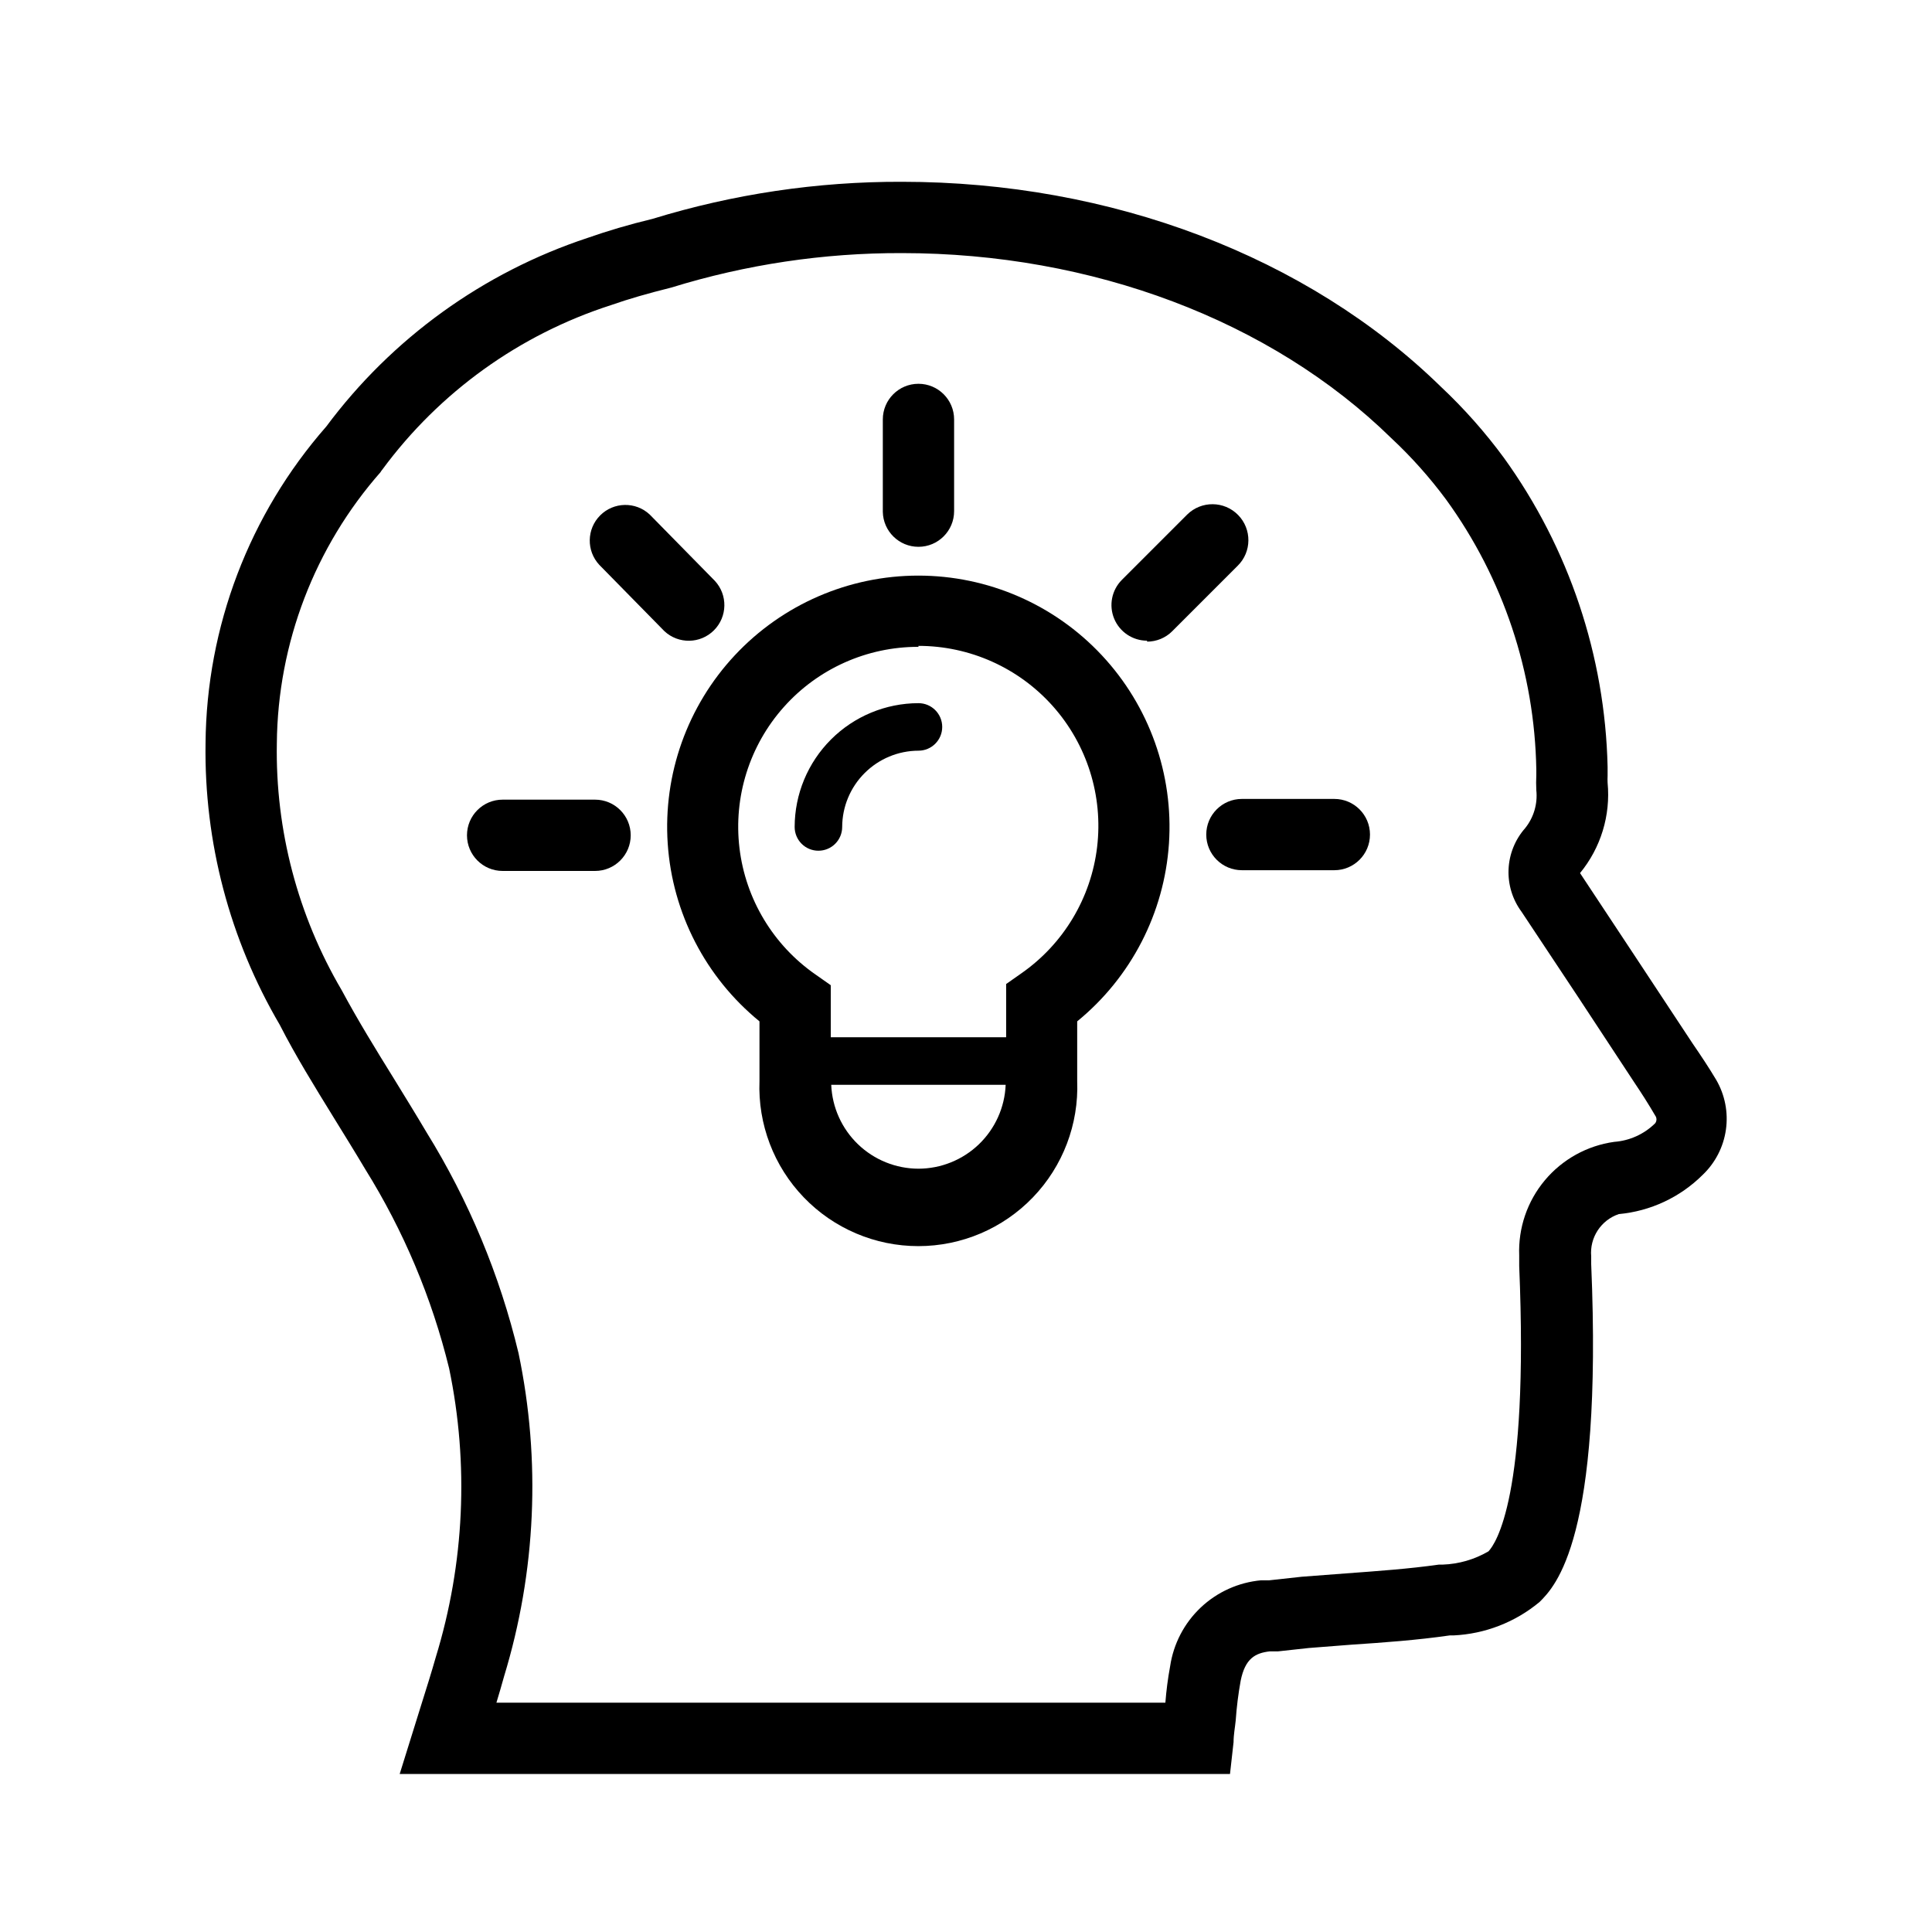 <?xml version="1.0" encoding="UTF-8"?>
<!-- Uploaded to: SVG Find, www.svgrepo.com, Generator: SVG Find Mixer Tools -->
<svg fill="#000000" width="800px" height="800px" version="1.1" viewBox="144 144 512 512" xmlns="http://www.w3.org/2000/svg">
 <g>
  <path d="m232.29 439.93c2.832 4.598 5.731 9.258 8.5 13.918 10.156 16.305 17.66 34.117 22.23 52.773 5.285 25.395 4.07 51.715-3.523 76.516-1.195 4.219-2.519 8.375-3.84 12.594l-5.734 18.391h220.04l0.945-8.438c0-1.953 0.379-3.84 0.566-5.731 0.246-3.551 0.688-7.082 1.324-10.582 1.195-5.856 3.84-7.305 7.746-7.746h2.203l8.062-0.883 11.336-0.883c8.5-0.566 17.32-1.195 26.07-2.457h0.945v0.004c8.383-0.387 16.41-3.504 22.859-8.879 4.156-4.156 16.75-16.75 13.664-89.551v-2.016c-0.438-4.977 2.578-9.605 7.305-11.211 8.395-0.77 16.258-4.445 22.234-10.391 3.34-3.184 5.516-7.402 6.164-11.973 0.652-4.57-0.254-9.227-2.578-13.219-1.953-3.273-3.969-6.297-6.297-9.699-9.91-15.031-19.836-30.062-29.789-45.09h0.004c5.504-6.695 8.133-15.301 7.305-23.93-0.031-0.609-0.031-1.219 0-1.828v-2.394c-0.664-29.438-10.238-57.98-27.457-81.867-4.996-6.797-10.602-13.121-16.754-18.895-35.328-34.508-87.41-54.285-142.83-54.285-22.391-0.066-44.664 3.246-66.062 9.824-6.297 1.512-11.965 3.211-17.191 5.039-27.684 9.152-51.871 26.613-69.277 50.004-20.383 23.242-31.738 53.035-31.988 83.945-0.395 26.184 6.402 51.977 19.648 74.566 4.281 8.375 9.32 16.5 14.168 24.371zm12.594-170.92 0.441-0.566c15.125-20.52 36.32-35.766 60.582-43.578 4.66-1.637 9.699-3.086 15.996-4.66 19.785-6.113 40.383-9.191 61.09-9.133 50.383 0 97.801 17.82 129.67 48.996 5.359 4.996 10.25 10.48 14.609 16.371 15.094 20.82 23.426 45.77 23.867 71.48v1.512c-0.066 1.32-0.066 2.644 0 3.965 0.387 3.621-0.676 7.242-2.961 10.078-2.672 3.027-4.223 6.883-4.394 10.918s1.047 8.004 3.453 11.25c9.992 14.988 19.922 30.02 29.789 45.09 1.953 2.898 3.84 5.856 5.606 8.879h-0.004c0.473 0.613 0.473 1.469 0 2.078-2.914 2.871-6.754 4.613-10.832 4.914-7.188 0.996-13.746 4.629-18.402 10.191s-7.074 12.66-6.789 19.91v2.832c2.582 61.402-6.297 73.555-8.125 75.57l0.004 0.004c-3.699 2.164-7.875 3.375-12.156 3.527h-1.008c-8.062 1.133-16.121 1.699-24.688 2.332l-11.652 0.883-8.629 0.945h-2.141l0.004-0.004c-5.996 0.543-11.633 3.086-16.008 7.219-4.375 4.137-7.231 9.621-8.113 15.578-0.59 3.188-1.008 6.402-1.258 9.637h-177.28c0.691-2.332 1.387-4.598 2.016-6.926v-0.004c8.48-27.789 9.801-57.273 3.84-85.711-4.957-20.676-13.184-40.426-24.371-58.504-2.832-4.785-5.793-9.574-8.691-14.297-4.723-7.621-9.574-15.492-13.793-23.363-11.648-19.809-17.598-42.453-17.191-65.434 0.242-26.527 10.035-52.082 27.582-71.98z"/>
  <path d="m360.89 369.45c1.668 0 3.273-0.66 4.453-1.844 1.18-1.18 1.844-2.781 1.844-4.453 0.016-5.356 2.152-10.488 5.941-14.273 3.785-3.789 8.918-5.926 14.273-5.941 3.481 0 6.297-2.82 6.297-6.297 0-3.477-2.816-6.297-6.297-6.297-8.695 0.016-17.031 3.477-23.18 9.629-6.152 6.148-9.613 14.484-9.629 23.18 0 1.672 0.664 3.273 1.844 4.453 1.18 1.184 2.781 1.844 4.453 1.844z"/>
  <path d="m345.27 414.67v15.809c-0.445 11.445 3.793 22.582 11.738 30.836 7.941 8.258 18.902 12.922 30.359 12.922 11.457 0 22.418-4.664 30.363-12.922 7.941-8.254 12.18-19.391 11.738-30.836v-15.809c14.273-11.656 23.078-28.707 24.316-47.098 1.234-18.387-5.207-36.465-17.797-49.926-12.586-13.465-30.191-21.105-48.621-21.105-18.43 0-36.035 7.641-48.621 21.105-12.586 13.461-19.031 31.539-17.793 49.926 1.234 18.391 10.039 35.441 24.316 47.098zm42.129 39.047c-5.973-0.012-11.715-2.332-16.02-6.473-4.309-4.144-6.848-9.789-7.094-15.758h46.227c-0.242 5.969-2.785 11.613-7.09 15.758-4.309 4.141-10.047 6.461-16.023 6.473zm0-138.55v-0.004c13.621 0 26.59 5.824 35.641 16.004 9.047 10.18 13.309 23.742 11.711 37.27-1.602 13.523-8.91 25.719-20.082 33.508l-4.031 2.832v14.109h-46.477v-13.793l-4.031-2.832c-11.207-7.777-18.551-19.984-20.164-33.531s2.652-27.137 11.723-37.328c9.066-10.195 22.07-16.012 35.711-15.984z"/>
  <path d="m387.4 288.91c5.219 0 9.449-4.231 9.449-9.449v-24.309c0-5.215-4.231-9.445-9.449-9.445-5.215 0-9.445 4.231-9.445 9.445v24.5c0.102 5.141 4.301 9.258 9.445 9.258z"/>
  <path d="m320.08 311.27c3.723 3.469 9.523 3.367 13.121-0.23 3.594-3.598 3.699-9.398 0.23-13.121l-17.258-17.57c-3.719-3.469-9.52-3.367-13.117 0.23-3.598 3.598-3.699 9.398-0.23 13.121z"/>
  <path d="m277.2 374.81h24.496c5.219 0 9.449-4.231 9.449-9.445 0-5.219-4.231-9.449-9.449-9.449h-24.496c-5.219 0-9.445 4.231-9.445 9.449 0 5.215 4.227 9.445 9.445 9.445z"/>
  <path d="m463.67 365.17c0 5.219 4.231 9.445 9.445 9.445h24.5c5.215 0 9.445-4.227 9.445-9.445 0-5.215-4.231-9.445-9.445-9.445h-24.5c-5.215 0-9.445 4.231-9.445 9.445z"/>
  <path d="m447.99 314.04c2.504 0 4.902-0.996 6.672-2.769l17.32-17.32c3.758-3.684 3.812-9.719 0.125-13.477-3.688-3.754-9.719-3.812-13.477-0.125l-17.32 17.32h0.004c-2.699 2.699-3.508 6.762-2.047 10.289s4.902 5.828 8.723 5.832z"/>
 </g>
</svg>